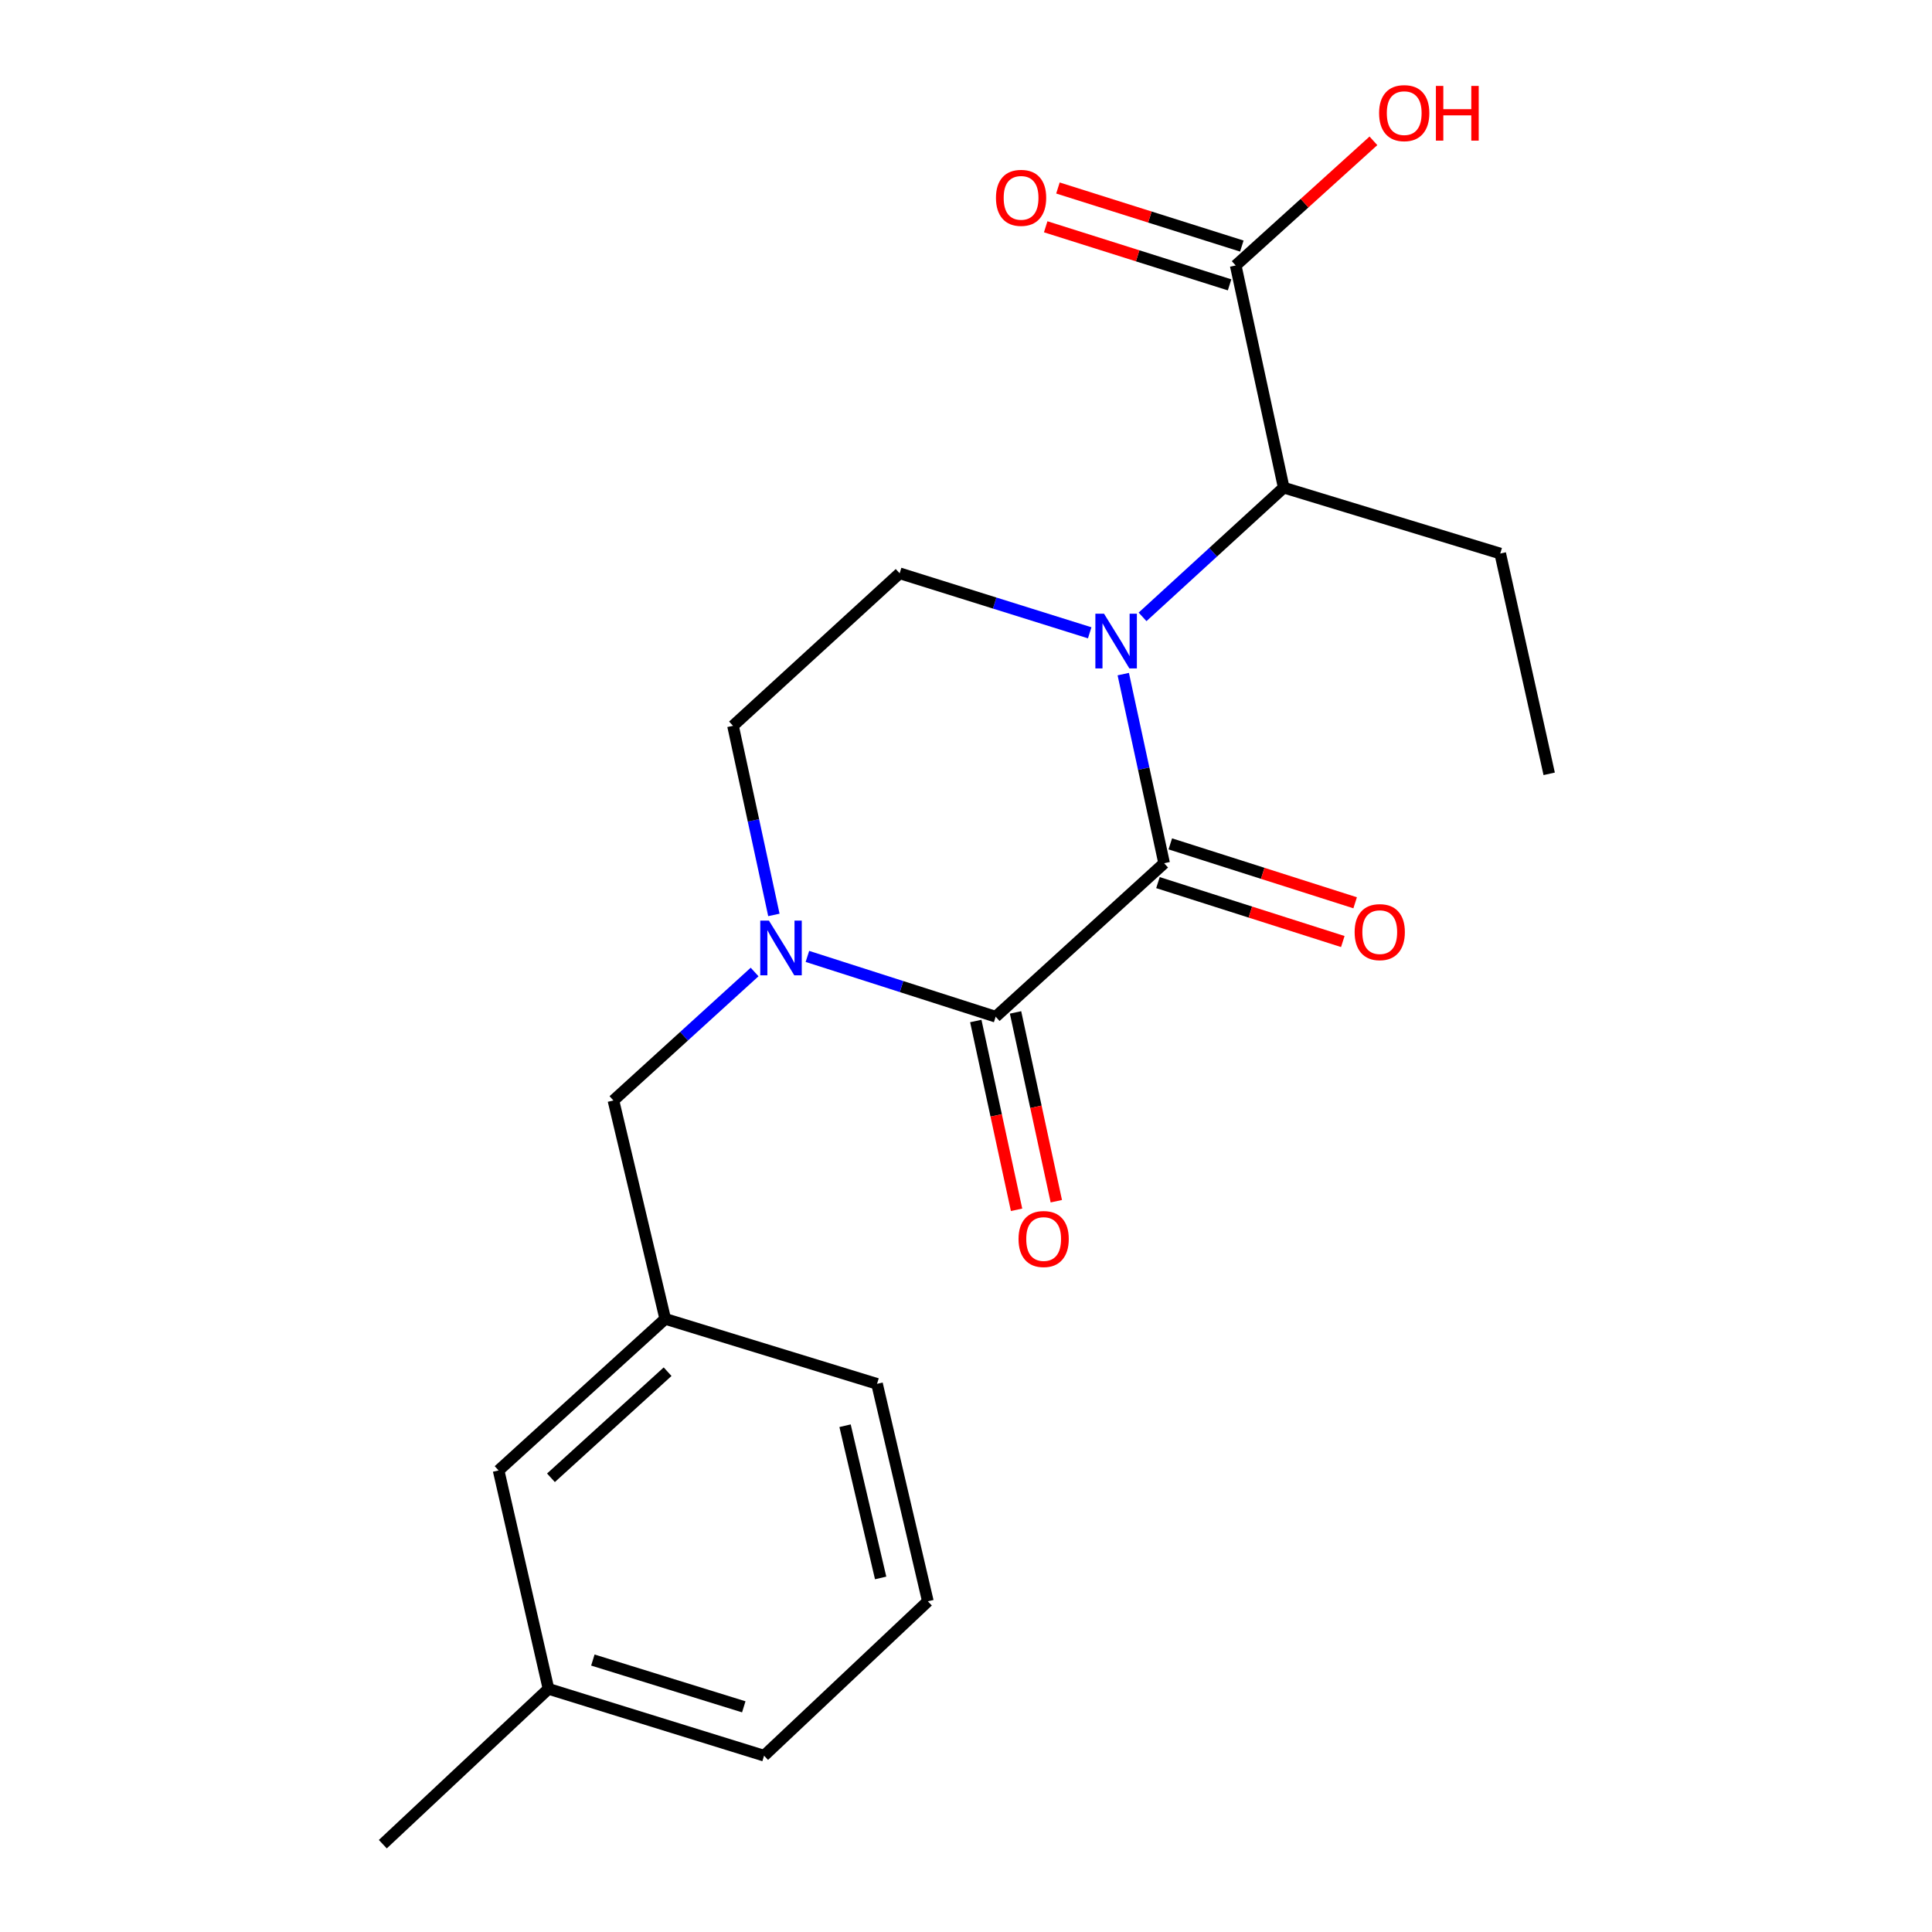<?xml version='1.0' encoding='iso-8859-1'?>
<svg version='1.1' baseProfile='full'
              xmlns='http://www.w3.org/2000/svg'
                      xmlns:rdkit='http://www.rdkit.org/xml'
                      xmlns:xlink='http://www.w3.org/1999/xlink'
                  xml:space='preserve'
width='1000px' height='1000px' viewBox='0 0 1000 1000'>
<!-- END OF HEADER -->
<rect style='opacity:1.0;fill:#FFFFFF;stroke:none' width='1000' height='1000' x='0' y='0'> </rect>
<path class='bond-0' d='M 581.399,348.919 L 591.976,397.866' style='fill:none;fill-rule:evenodd;stroke:#0000FF;stroke-width:6px;stroke-linecap:butt;stroke-linejoin:miter;stroke-opacity:1' />
<path class='bond-0' d='M 591.976,397.866 L 602.552,446.812' style='fill:none;fill-rule:evenodd;stroke:#000000;stroke-width:6px;stroke-linecap:butt;stroke-linejoin:miter;stroke-opacity:1' />
<path class='bond-3' d='M 591.384,319.292 L 627.915,285.844' style='fill:none;fill-rule:evenodd;stroke:#0000FF;stroke-width:6px;stroke-linecap:butt;stroke-linejoin:miter;stroke-opacity:1' />
<path class='bond-3' d='M 627.915,285.844 L 664.446,252.396' style='fill:none;fill-rule:evenodd;stroke:#000000;stroke-width:6px;stroke-linecap:butt;stroke-linejoin:miter;stroke-opacity:1' />
<path class='bond-4' d='M 564.028,327.537 L 514.842,312.137' style='fill:none;fill-rule:evenodd;stroke:#0000FF;stroke-width:6px;stroke-linecap:butt;stroke-linejoin:miter;stroke-opacity:1' />
<path class='bond-4' d='M 514.842,312.137 L 465.656,296.738' style='fill:none;fill-rule:evenodd;stroke:#000000;stroke-width:6px;stroke-linecap:butt;stroke-linejoin:miter;stroke-opacity:1' />
<path class='bond-1' d='M 602.552,446.812 L 515.354,526.246' style='fill:none;fill-rule:evenodd;stroke:#000000;stroke-width:6px;stroke-linecap:butt;stroke-linejoin:miter;stroke-opacity:1' />
<path class='bond-8' d='M 599.356,456.839 L 647.194,472.087' style='fill:none;fill-rule:evenodd;stroke:#000000;stroke-width:6px;stroke-linecap:butt;stroke-linejoin:miter;stroke-opacity:1' />
<path class='bond-8' d='M 647.194,472.087 L 695.031,487.334' style='fill:none;fill-rule:evenodd;stroke:#FF0000;stroke-width:6px;stroke-linecap:butt;stroke-linejoin:miter;stroke-opacity:1' />
<path class='bond-8' d='M 605.748,436.785 L 653.586,452.033' style='fill:none;fill-rule:evenodd;stroke:#000000;stroke-width:6px;stroke-linecap:butt;stroke-linejoin:miter;stroke-opacity:1' />
<path class='bond-8' d='M 653.586,452.033 L 701.423,467.28' style='fill:none;fill-rule:evenodd;stroke:#FF0000;stroke-width:6px;stroke-linecap:butt;stroke-linejoin:miter;stroke-opacity:1' />
<path class='bond-9' d='M 505.067,528.469 L 515.621,577.329' style='fill:none;fill-rule:evenodd;stroke:#000000;stroke-width:6px;stroke-linecap:butt;stroke-linejoin:miter;stroke-opacity:1' />
<path class='bond-9' d='M 515.621,577.329 L 526.175,626.19' style='fill:none;fill-rule:evenodd;stroke:#FF0000;stroke-width:6px;stroke-linecap:butt;stroke-linejoin:miter;stroke-opacity:1' />
<path class='bond-9' d='M 525.641,524.024 L 536.195,572.885' style='fill:none;fill-rule:evenodd;stroke:#000000;stroke-width:6px;stroke-linecap:butt;stroke-linejoin:miter;stroke-opacity:1' />
<path class='bond-9' d='M 536.195,572.885 L 546.749,621.746' style='fill:none;fill-rule:evenodd;stroke:#FF0000;stroke-width:6px;stroke-linecap:butt;stroke-linejoin:miter;stroke-opacity:1' />
<path class='bond-21' d='M 515.354,526.246 L 466.632,510.642' style='fill:none;fill-rule:evenodd;stroke:#000000;stroke-width:6px;stroke-linecap:butt;stroke-linejoin:miter;stroke-opacity:1' />
<path class='bond-21' d='M 466.632,510.642 L 417.91,495.037' style='fill:none;fill-rule:evenodd;stroke:#0000FF;stroke-width:6px;stroke-linecap:butt;stroke-linejoin:miter;stroke-opacity:1' />
<path class='bond-2' d='M 400.558,473.562 L 389.981,424.621' style='fill:none;fill-rule:evenodd;stroke:#0000FF;stroke-width:6px;stroke-linecap:butt;stroke-linejoin:miter;stroke-opacity:1' />
<path class='bond-2' d='M 389.981,424.621 L 379.405,375.681' style='fill:none;fill-rule:evenodd;stroke:#000000;stroke-width:6px;stroke-linecap:butt;stroke-linejoin:miter;stroke-opacity:1' />
<path class='bond-6' d='M 390.581,503.106 L 354.046,536.356' style='fill:none;fill-rule:evenodd;stroke:#0000FF;stroke-width:6px;stroke-linecap:butt;stroke-linejoin:miter;stroke-opacity:1' />
<path class='bond-6' d='M 354.046,536.356 L 317.511,569.606' style='fill:none;fill-rule:evenodd;stroke:#000000;stroke-width:6px;stroke-linecap:butt;stroke-linejoin:miter;stroke-opacity:1' />
<path class='bond-5' d='M 664.446,252.396 L 639.597,137.401' style='fill:none;fill-rule:evenodd;stroke:#000000;stroke-width:6px;stroke-linecap:butt;stroke-linejoin:miter;stroke-opacity:1' />
<path class='bond-15' d='M 664.446,252.396 L 776.517,286.506' style='fill:none;fill-rule:evenodd;stroke:#000000;stroke-width:6px;stroke-linecap:butt;stroke-linejoin:miter;stroke-opacity:1' />
<path class='bond-7' d='M 465.656,296.738 L 379.405,375.681' style='fill:none;fill-rule:evenodd;stroke:#000000;stroke-width:6px;stroke-linecap:butt;stroke-linejoin:miter;stroke-opacity:1' />
<path class='bond-10' d='M 642.767,127.366 L 595.178,112.338' style='fill:none;fill-rule:evenodd;stroke:#000000;stroke-width:6px;stroke-linecap:butt;stroke-linejoin:miter;stroke-opacity:1' />
<path class='bond-10' d='M 595.178,112.338 L 547.59,97.31' style='fill:none;fill-rule:evenodd;stroke:#FF0000;stroke-width:6px;stroke-linecap:butt;stroke-linejoin:miter;stroke-opacity:1' />
<path class='bond-10' d='M 636.428,147.437 L 588.84,132.409' style='fill:none;fill-rule:evenodd;stroke:#000000;stroke-width:6px;stroke-linecap:butt;stroke-linejoin:miter;stroke-opacity:1' />
<path class='bond-10' d='M 588.84,132.409 L 541.252,117.381' style='fill:none;fill-rule:evenodd;stroke:#FF0000;stroke-width:6px;stroke-linecap:butt;stroke-linejoin:miter;stroke-opacity:1' />
<path class='bond-13' d='M 639.597,137.401 L 675.238,105.149' style='fill:none;fill-rule:evenodd;stroke:#000000;stroke-width:6px;stroke-linecap:butt;stroke-linejoin:miter;stroke-opacity:1' />
<path class='bond-13' d='M 675.238,105.149 L 710.879,72.896' style='fill:none;fill-rule:evenodd;stroke:#FF0000;stroke-width:6px;stroke-linecap:butt;stroke-linejoin:miter;stroke-opacity:1' />
<path class='bond-11' d='M 317.511,569.606 L 344.324,682.647' style='fill:none;fill-rule:evenodd;stroke:#000000;stroke-width:6px;stroke-linecap:butt;stroke-linejoin:miter;stroke-opacity:1' />
<path class='bond-12' d='M 344.324,682.647 L 258.073,761.099' style='fill:none;fill-rule:evenodd;stroke:#000000;stroke-width:6px;stroke-linecap:butt;stroke-linejoin:miter;stroke-opacity:1' />
<path class='bond-12' d='M 345.549,709.986 L 285.173,764.902' style='fill:none;fill-rule:evenodd;stroke:#000000;stroke-width:6px;stroke-linecap:butt;stroke-linejoin:miter;stroke-opacity:1' />
<path class='bond-17' d='M 344.324,682.647 L 453.951,716.278' style='fill:none;fill-rule:evenodd;stroke:#000000;stroke-width:6px;stroke-linecap:butt;stroke-linejoin:miter;stroke-opacity:1' />
<path class='bond-14' d='M 258.073,761.099 L 283.892,874.152' style='fill:none;fill-rule:evenodd;stroke:#000000;stroke-width:6px;stroke-linecap:butt;stroke-linejoin:miter;stroke-opacity:1' />
<path class='bond-19' d='M 283.892,874.152 L 198.143,954.545' style='fill:none;fill-rule:evenodd;stroke:#000000;stroke-width:6px;stroke-linecap:butt;stroke-linejoin:miter;stroke-opacity:1' />
<path class='bond-22' d='M 283.892,874.152 L 395.483,908.742' style='fill:none;fill-rule:evenodd;stroke:#000000;stroke-width:6px;stroke-linecap:butt;stroke-linejoin:miter;stroke-opacity:1' />
<path class='bond-22' d='M 306.862,859.236 L 384.976,883.449' style='fill:none;fill-rule:evenodd;stroke:#000000;stroke-width:6px;stroke-linecap:butt;stroke-linejoin:miter;stroke-opacity:1' />
<path class='bond-20' d='M 776.517,286.506 L 801.857,400.529' style='fill:none;fill-rule:evenodd;stroke:#000000;stroke-width:6px;stroke-linecap:butt;stroke-linejoin:miter;stroke-opacity:1' />
<path class='bond-16' d='M 480.261,828.828 L 453.951,716.278' style='fill:none;fill-rule:evenodd;stroke:#000000;stroke-width:6px;stroke-linecap:butt;stroke-linejoin:miter;stroke-opacity:1' />
<path class='bond-16' d='M 455.819,816.737 L 437.402,737.952' style='fill:none;fill-rule:evenodd;stroke:#000000;stroke-width:6px;stroke-linecap:butt;stroke-linejoin:miter;stroke-opacity:1' />
<path class='bond-18' d='M 480.261,828.828 L 395.483,908.742' style='fill:none;fill-rule:evenodd;stroke:#000000;stroke-width:6px;stroke-linecap:butt;stroke-linejoin:miter;stroke-opacity:1' />
<path  class='atom-0' d='M 571.444 317.658
L 580.724 332.658
Q 581.644 334.138, 583.124 336.818
Q 584.604 339.498, 584.684 339.658
L 584.684 317.658
L 588.444 317.658
L 588.444 345.978
L 584.564 345.978
L 574.604 329.578
Q 573.444 327.658, 572.204 325.458
Q 571.004 323.258, 570.644 322.578
L 570.644 345.978
L 566.964 345.978
L 566.964 317.658
L 571.444 317.658
' fill='#0000FF'/>
<path  class='atom-3' d='M 397.993 476.503
L 407.273 491.503
Q 408.193 492.983, 409.673 495.663
Q 411.153 498.343, 411.233 498.503
L 411.233 476.503
L 414.993 476.503
L 414.993 504.823
L 411.113 504.823
L 401.153 488.423
Q 399.993 486.503, 398.753 484.303
Q 397.553 482.103, 397.193 481.423
L 397.193 504.823
L 393.513 504.823
L 393.513 476.503
L 397.993 476.503
' fill='#0000FF'/>
<path  class='atom-9' d='M 701.155 482.464
Q 701.155 475.664, 704.515 471.864
Q 707.875 468.064, 714.155 468.064
Q 720.435 468.064, 723.795 471.864
Q 727.155 475.664, 727.155 482.464
Q 727.155 489.344, 723.755 493.264
Q 720.355 497.144, 714.155 497.144
Q 707.915 497.144, 704.515 493.264
Q 701.155 489.384, 701.155 482.464
M 714.155 493.944
Q 718.475 493.944, 720.795 491.064
Q 723.155 488.144, 723.155 482.464
Q 723.155 476.904, 720.795 474.104
Q 718.475 471.264, 714.155 471.264
Q 709.835 471.264, 707.475 474.064
Q 705.155 476.864, 705.155 482.464
Q 705.155 488.184, 707.475 491.064
Q 709.835 493.944, 714.155 493.944
' fill='#FF0000'/>
<path  class='atom-10' d='M 527.191 641.309
Q 527.191 634.509, 530.551 630.709
Q 533.911 626.909, 540.191 626.909
Q 546.471 626.909, 549.831 630.709
Q 553.191 634.509, 553.191 641.309
Q 553.191 648.189, 549.791 652.109
Q 546.391 655.989, 540.191 655.989
Q 533.951 655.989, 530.551 652.109
Q 527.191 648.229, 527.191 641.309
M 540.191 652.789
Q 544.511 652.789, 546.831 649.909
Q 549.191 646.989, 549.191 641.309
Q 549.191 635.749, 546.831 632.949
Q 544.511 630.109, 540.191 630.109
Q 535.871 630.109, 533.511 632.909
Q 531.191 635.709, 531.191 641.309
Q 531.191 647.029, 533.511 649.909
Q 535.871 652.789, 540.191 652.789
' fill='#FF0000'/>
<path  class='atom-11' d='M 515.509 102.401
Q 515.509 95.601, 518.869 91.801
Q 522.229 88.001, 528.509 88.001
Q 534.789 88.001, 538.149 91.801
Q 541.509 95.601, 541.509 102.401
Q 541.509 109.281, 538.109 113.201
Q 534.709 117.081, 528.509 117.081
Q 522.269 117.081, 518.869 113.201
Q 515.509 109.321, 515.509 102.401
M 528.509 113.881
Q 532.829 113.881, 535.149 111.001
Q 537.509 108.081, 537.509 102.401
Q 537.509 96.841, 535.149 94.041
Q 532.829 91.201, 528.509 91.201
Q 524.189 91.201, 521.829 94.001
Q 519.509 96.801, 519.509 102.401
Q 519.509 108.121, 521.829 111.001
Q 524.189 113.881, 528.509 113.881
' fill='#FF0000'/>
<path  class='atom-14' d='M 713.819 58.55
Q 713.819 51.75, 717.179 47.95
Q 720.539 44.15, 726.819 44.15
Q 733.099 44.15, 736.459 47.95
Q 739.819 51.75, 739.819 58.55
Q 739.819 65.43, 736.419 69.35
Q 733.019 73.23, 726.819 73.23
Q 720.579 73.23, 717.179 69.35
Q 713.819 65.47, 713.819 58.55
M 726.819 70.03
Q 731.139 70.03, 733.459 67.15
Q 735.819 64.23, 735.819 58.55
Q 735.819 52.99, 733.459 50.19
Q 731.139 47.35, 726.819 47.35
Q 722.499 47.35, 720.139 50.15
Q 717.819 52.95, 717.819 58.55
Q 717.819 64.27, 720.139 67.15
Q 722.499 70.03, 726.819 70.03
' fill='#FF0000'/>
<path  class='atom-14' d='M 743.219 44.47
L 747.059 44.47
L 747.059 56.51
L 761.539 56.51
L 761.539 44.47
L 765.379 44.47
L 765.379 72.79
L 761.539 72.79
L 761.539 59.71
L 747.059 59.71
L 747.059 72.79
L 743.219 72.79
L 743.219 44.47
' fill='#FF0000'/>
</svg>
